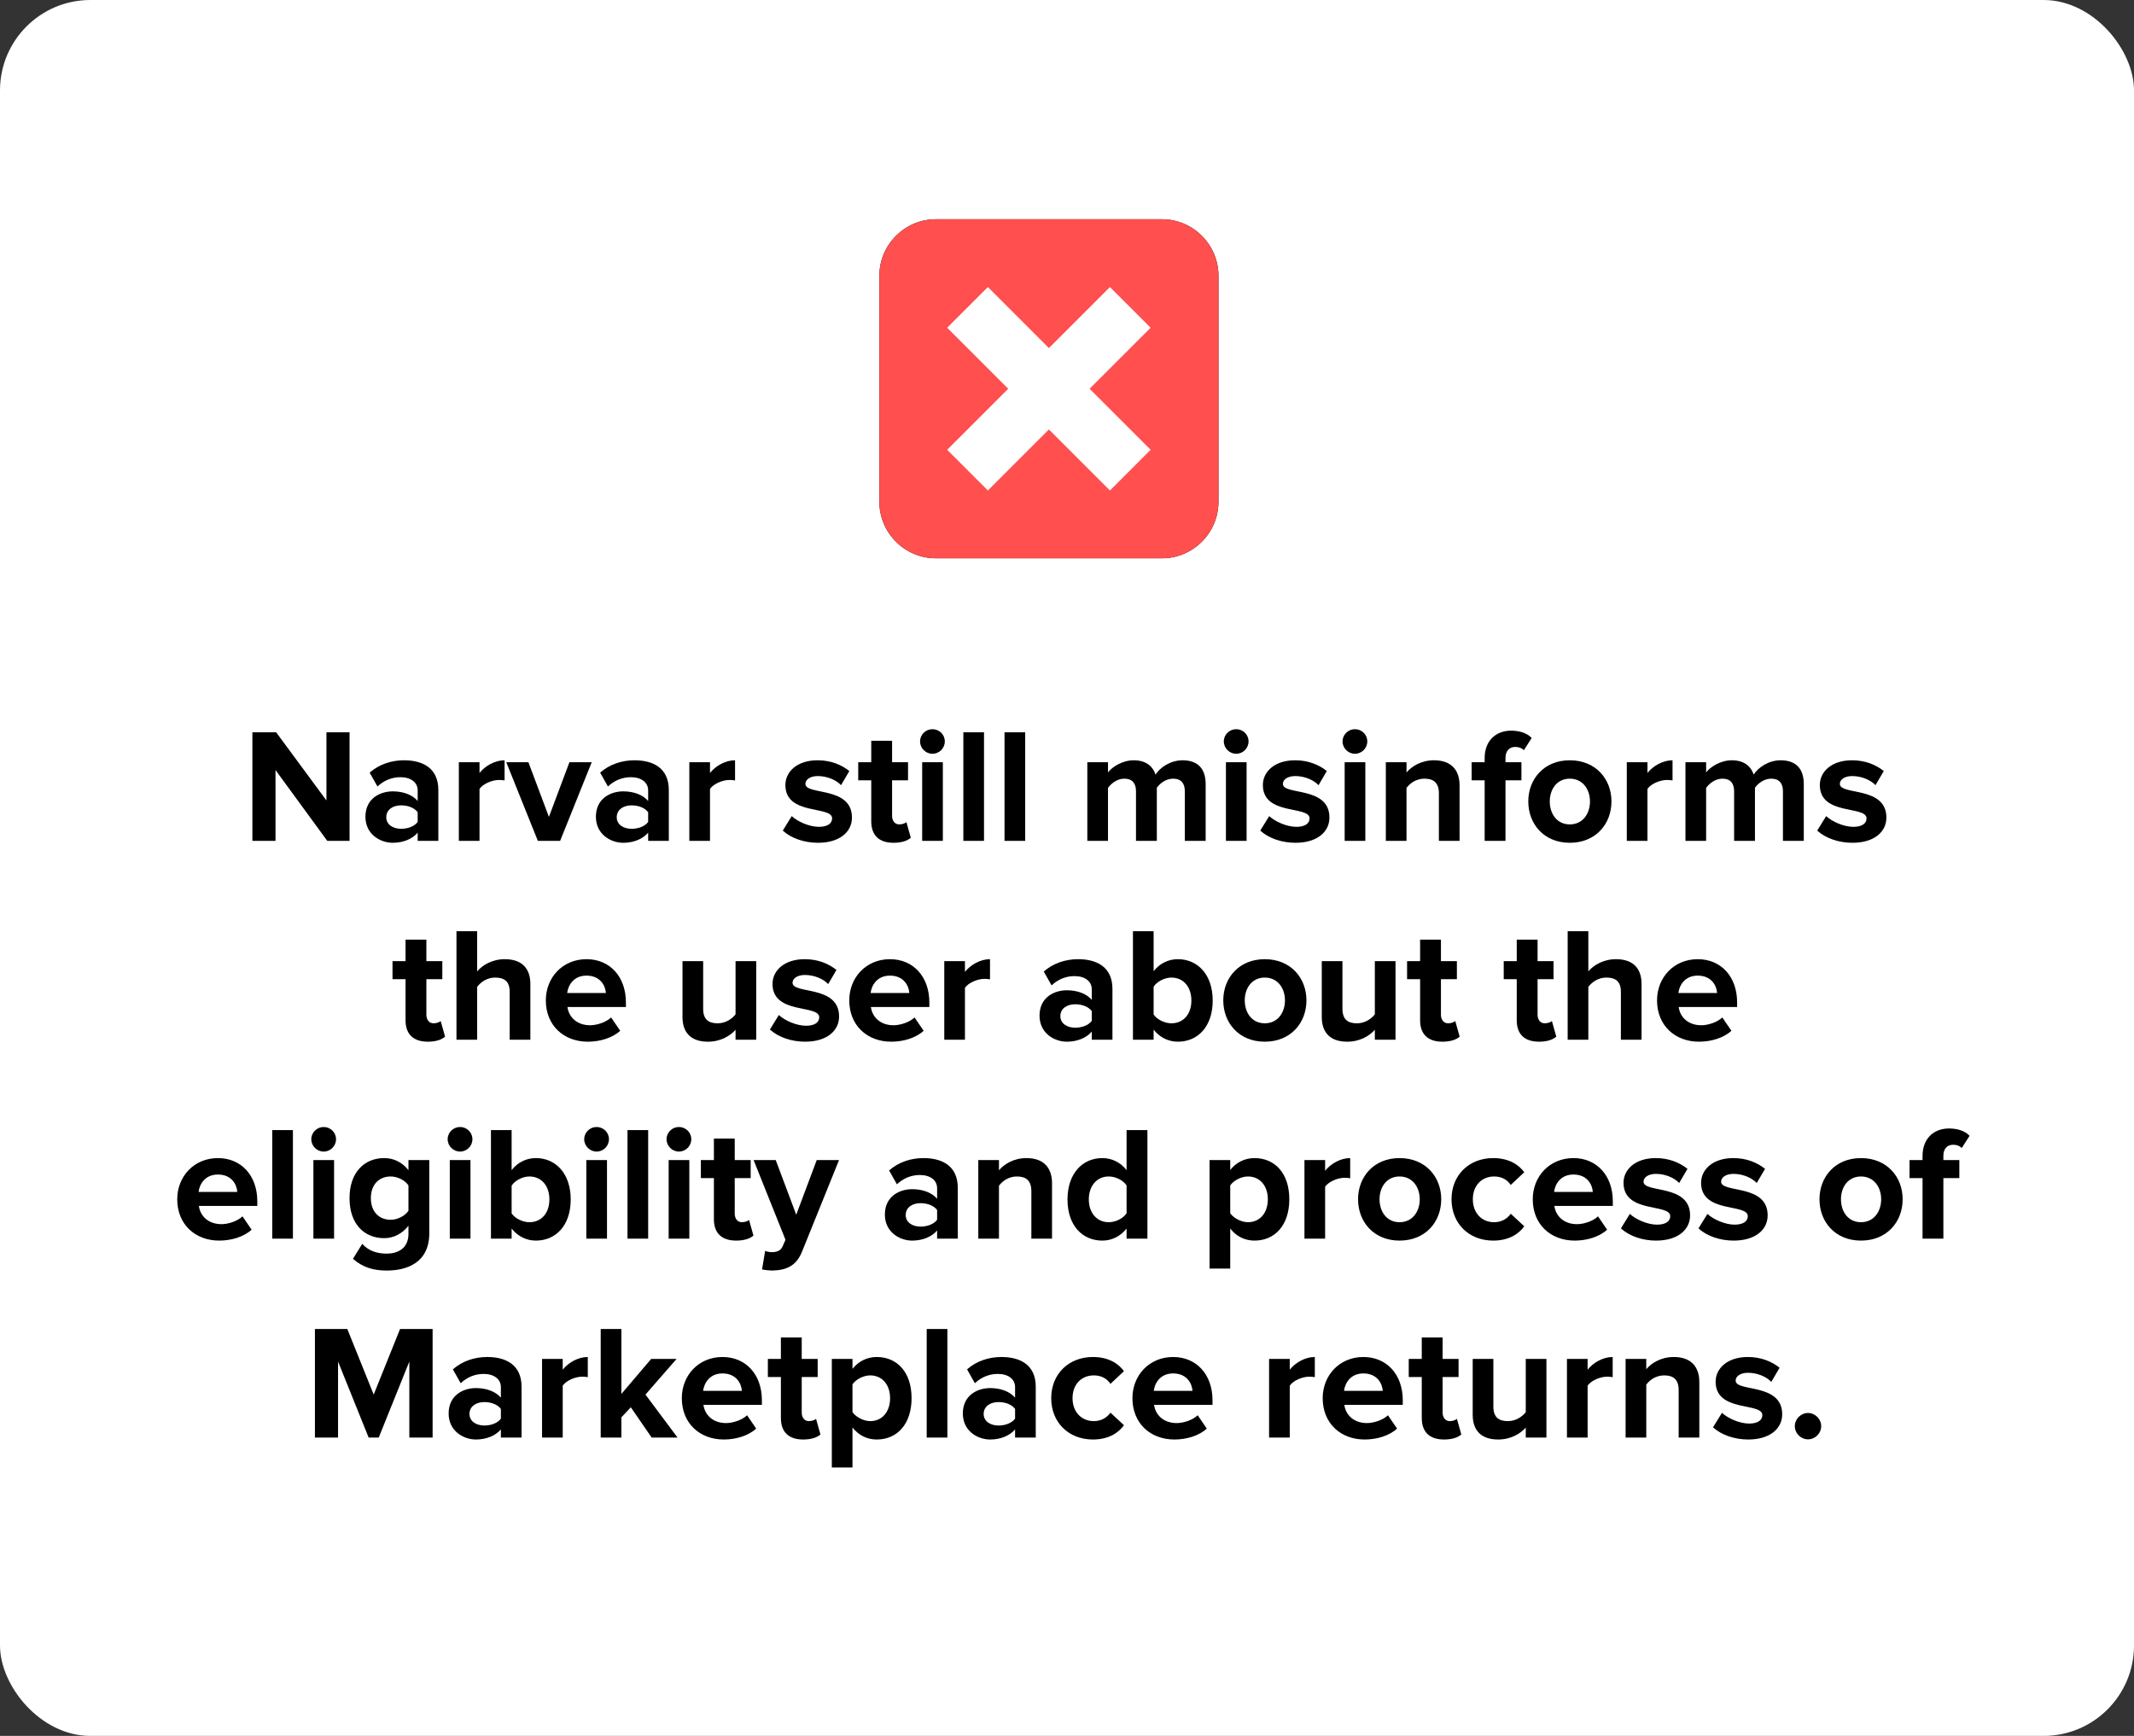 <svg width="236" height="192" viewBox="0 0 236 192" fill="none" xmlns="http://www.w3.org/2000/svg">
<rect x="0" y="0" width="236" height="192" fill="#333333" stroke="none"/>
<rect width="236" height="192" rx="10" fill="white"/>
<path d="M38.657 93H36.191L30.468 85.17V93H27.912V80.994H30.54L36.102 88.536V80.994H38.657V93ZM48.477 93H46.191V92.1C45.597 92.802 44.571 93.216 43.437 93.216C42.051 93.216 40.413 92.28 40.413 90.336C40.413 88.302 42.051 87.528 43.437 87.528C44.589 87.528 45.615 87.906 46.191 88.59V87.42C46.191 86.538 45.435 85.962 44.283 85.962C43.347 85.962 42.483 86.304 41.745 86.988L40.881 85.458C41.943 84.522 43.311 84.09 44.679 84.09C46.659 84.09 48.477 84.882 48.477 87.384V93ZM44.355 91.668C45.093 91.668 45.813 91.416 46.191 90.912V89.832C45.813 89.328 45.093 89.076 44.355 89.076C43.455 89.076 42.717 89.544 42.717 90.39C42.717 91.2 43.455 91.668 44.355 91.668ZM53.03 93H50.744V84.306H53.03V85.494C53.642 84.72 54.722 84.09 55.802 84.09V86.322C55.64 86.286 55.424 86.268 55.172 86.268C54.416 86.268 53.408 86.7 53.03 87.258V93ZM61.947 93H59.481L55.989 84.306H58.437L60.705 90.354L62.973 84.306H65.439L61.947 93ZM73.965 93H71.679V92.1C71.085 92.802 70.059 93.216 68.925 93.216C67.539 93.216 65.901 92.28 65.901 90.336C65.901 88.302 67.539 87.528 68.925 87.528C70.077 87.528 71.103 87.906 71.679 88.59V87.42C71.679 86.538 70.923 85.962 69.771 85.962C68.835 85.962 67.971 86.304 67.233 86.988L66.369 85.458C67.431 84.522 68.799 84.09 70.167 84.09C72.147 84.09 73.965 84.882 73.965 87.384V93ZM69.843 91.668C70.581 91.668 71.301 91.416 71.679 90.912V89.832C71.301 89.328 70.581 89.076 69.843 89.076C68.943 89.076 68.205 89.544 68.205 90.39C68.205 91.2 68.943 91.668 69.843 91.668ZM78.519 93H76.233V84.306H78.519V85.494C79.13 84.72 80.21 84.09 81.29 84.09V86.322C81.129 86.286 80.912 86.268 80.66 86.268C79.904 86.268 78.897 86.7 78.519 87.258V93ZM90.456 93.216C88.944 93.216 87.486 92.712 86.568 91.866L87.558 90.264C88.188 90.858 89.484 91.452 90.564 91.452C91.554 91.452 92.022 91.056 92.022 90.516C92.022 89.076 86.856 90.246 86.856 86.826C86.856 85.368 88.134 84.09 90.42 84.09C91.896 84.09 93.066 84.594 93.93 85.278L93.012 86.844C92.49 86.286 91.5 85.836 90.438 85.836C89.61 85.836 89.07 86.214 89.07 86.7C89.07 87.996 94.218 86.916 94.218 90.426C94.218 92.01 92.868 93.216 90.456 93.216ZM98.818 93.216C97.216 93.216 96.352 92.388 96.352 90.84V86.304H94.912V84.306H96.352V81.93H98.656V84.306H100.42V86.304H98.656V90.228C98.656 90.768 98.944 91.182 99.448 91.182C99.79 91.182 100.114 91.056 100.24 90.93L100.726 92.658C100.384 92.964 99.772 93.216 98.818 93.216ZM103.118 83.37C102.38 83.37 101.75 82.758 101.75 82.002C101.75 81.246 102.38 80.652 103.118 80.652C103.874 80.652 104.486 81.246 104.486 82.002C104.486 82.758 103.874 83.37 103.118 83.37ZM104.27 93H101.984V84.306H104.27V93ZM108.823 93H106.537V80.994H108.823V93ZM113.376 93H111.09V80.994H113.376V93ZM133.334 93H131.03V87.51C131.03 86.7 130.67 86.124 129.734 86.124C128.924 86.124 128.258 86.664 127.934 87.132V93H125.63V87.51C125.63 86.7 125.27 86.124 124.334 86.124C123.542 86.124 122.876 86.664 122.534 87.15V93H120.248V84.306H122.534V85.44C122.894 84.918 124.046 84.09 125.378 84.09C126.656 84.09 127.466 84.684 127.79 85.674C128.294 84.882 129.446 84.09 130.778 84.09C132.38 84.09 133.334 84.936 133.334 86.718V93ZM136.71 83.37C135.972 83.37 135.342 82.758 135.342 82.002C135.342 81.246 135.972 80.652 136.71 80.652C137.466 80.652 138.078 81.246 138.078 82.002C138.078 82.758 137.466 83.37 136.71 83.37ZM137.862 93H135.576V84.306H137.862V93ZM143.261 93.216C141.749 93.216 140.291 92.712 139.373 91.866L140.363 90.264C140.993 90.858 142.289 91.452 143.369 91.452C144.359 91.452 144.827 91.056 144.827 90.516C144.827 89.076 139.661 90.246 139.661 86.826C139.661 85.368 140.939 84.09 143.225 84.09C144.701 84.09 145.871 84.594 146.735 85.278L145.817 86.844C145.295 86.286 144.305 85.836 143.243 85.836C142.415 85.836 141.875 86.214 141.875 86.7C141.875 87.996 147.023 86.916 147.023 90.426C147.023 92.01 145.673 93.216 143.261 93.216ZM149.841 83.37C149.103 83.37 148.473 82.758 148.473 82.002C148.473 81.246 149.103 80.652 149.841 80.652C150.597 80.652 151.209 81.246 151.209 82.002C151.209 82.758 150.597 83.37 149.841 83.37ZM150.993 93H148.707V84.306H150.993V93ZM161.414 93H159.128V87.744C159.128 86.538 158.498 86.124 157.526 86.124C156.626 86.124 155.924 86.628 155.546 87.15V93H153.26V84.306H155.546V85.44C156.104 84.774 157.166 84.09 158.588 84.09C160.496 84.09 161.414 85.17 161.414 86.862V93ZM166.492 93H164.188V86.304H162.748V84.306H164.188V83.838C164.188 81.984 165.376 80.814 167.122 80.814C167.95 80.814 168.832 81.03 169.39 81.624L168.526 82.974C168.292 82.74 167.986 82.614 167.572 82.614C166.942 82.614 166.492 83.028 166.492 83.838V84.306H168.256V86.304H166.492V93ZM173.604 93.216C170.742 93.216 169.014 91.128 169.014 88.644C169.014 86.178 170.742 84.09 173.604 84.09C176.484 84.09 178.212 86.178 178.212 88.644C178.212 91.128 176.484 93.216 173.604 93.216ZM173.604 91.182C175.026 91.182 175.836 90.012 175.836 88.644C175.836 87.294 175.026 86.124 173.604 86.124C172.182 86.124 171.39 87.294 171.39 88.644C171.39 90.012 172.182 91.182 173.604 91.182ZM182.194 93H179.908V84.306H182.194V85.494C182.806 84.72 183.886 84.09 184.966 84.09V86.322C184.804 86.286 184.588 86.268 184.336 86.268C183.58 86.268 182.572 86.7 182.194 87.258V93ZM199.481 93H197.177V87.51C197.177 86.7 196.817 86.124 195.881 86.124C195.071 86.124 194.405 86.664 194.081 87.132V93H191.777V87.51C191.777 86.7 191.417 86.124 190.481 86.124C189.689 86.124 189.023 86.664 188.681 87.15V93H186.395V84.306H188.681V85.44C189.041 84.918 190.193 84.09 191.525 84.09C192.803 84.09 193.613 84.684 193.937 85.674C194.441 84.882 195.593 84.09 196.925 84.09C198.527 84.09 199.481 84.936 199.481 86.718V93ZM204.855 93.216C203.343 93.216 201.885 92.712 200.967 91.866L201.957 90.264C202.587 90.858 203.883 91.452 204.963 91.452C205.953 91.452 206.421 91.056 206.421 90.516C206.421 89.076 201.255 90.246 201.255 86.826C201.255 85.368 202.533 84.09 204.819 84.09C206.295 84.09 207.465 84.594 208.329 85.278L207.411 86.844C206.889 86.286 205.899 85.836 204.837 85.836C204.009 85.836 203.469 86.214 203.469 86.7C203.469 87.996 208.617 86.916 208.617 90.426C208.617 92.01 207.267 93.216 204.855 93.216ZM47.315 115.216C45.712 115.216 44.849 114.388 44.849 112.84V108.304H43.408V106.306H44.849V103.93H47.153V106.306H48.916V108.304H47.153V112.228C47.153 112.768 47.441 113.182 47.944 113.182C48.286 113.182 48.611 113.056 48.736 112.93L49.222 114.658C48.88 114.964 48.269 115.216 47.315 115.216ZM58.653 115H56.367V109.708C56.367 108.502 55.737 108.124 54.747 108.124C53.865 108.124 53.163 108.628 52.767 109.15V115H50.481V102.994H52.767V107.44C53.325 106.774 54.405 106.09 55.827 106.09C57.735 106.09 58.653 107.134 58.653 108.826V115ZM65.008 115.216C62.362 115.216 60.364 113.434 60.364 110.644C60.364 108.124 62.218 106.09 64.864 106.09C67.456 106.09 69.22 108.034 69.22 110.878V111.382H62.758C62.902 112.48 63.784 113.398 65.26 113.398C65.998 113.398 67.024 113.074 67.582 112.534L68.59 114.01C67.726 114.802 66.358 115.216 65.008 115.216ZM67.006 109.834C66.952 109.006 66.376 107.908 64.864 107.908C63.442 107.908 62.83 108.97 62.722 109.834H67.006ZM83.631 115H81.345V113.902C80.751 114.568 79.707 115.216 78.285 115.216C76.377 115.216 75.477 114.172 75.477 112.48V106.306H77.763V111.58C77.763 112.786 78.393 113.182 79.365 113.182C80.247 113.182 80.949 112.696 81.345 112.192V106.306H83.631V115ZM89.032 115.216C87.52 115.216 86.062 114.712 85.144 113.866L86.135 112.264C86.764 112.858 88.061 113.452 89.141 113.452C90.13 113.452 90.599 113.056 90.599 112.516C90.599 111.076 85.433 112.246 85.433 108.826C85.433 107.368 86.71 106.09 88.996 106.09C90.472 106.09 91.642 106.594 92.507 107.278L91.588 108.844C91.067 108.286 90.076 107.836 89.014 107.836C88.186 107.836 87.647 108.214 87.647 108.7C87.647 109.996 92.794 108.916 92.794 112.426C92.794 114.01 91.445 115.216 89.032 115.216ZM98.565 115.216C95.919 115.216 93.921 113.434 93.921 110.644C93.921 108.124 95.775 106.09 98.421 106.09C101.013 106.09 102.777 108.034 102.777 110.878V111.382H96.315C96.459 112.48 97.341 113.398 98.817 113.398C99.555 113.398 100.581 113.074 101.139 112.534L102.147 114.01C101.283 114.802 99.915 115.216 98.565 115.216ZM100.563 109.834C100.509 109.006 99.933 107.908 98.421 107.908C96.999 107.908 96.387 108.97 96.279 109.834H100.563ZM106.714 115H104.428V106.306H106.714V107.494C107.326 106.72 108.406 106.09 109.486 106.09V108.322C109.324 108.286 109.108 108.268 108.856 108.268C108.1 108.268 107.092 108.7 106.714 109.258V115ZM123.026 115H120.74V114.1C120.146 114.802 119.12 115.216 117.986 115.216C116.6 115.216 114.962 114.28 114.962 112.336C114.962 110.302 116.6 109.528 117.986 109.528C119.138 109.528 120.164 109.906 120.74 110.59V109.42C120.74 108.538 119.984 107.962 118.832 107.962C117.896 107.962 117.032 108.304 116.294 108.988L115.43 107.458C116.492 106.522 117.86 106.09 119.228 106.09C121.208 106.09 123.026 106.882 123.026 109.384V115ZM118.904 113.668C119.642 113.668 120.362 113.416 120.74 112.912V111.832C120.362 111.328 119.642 111.076 118.904 111.076C118.004 111.076 117.266 111.544 117.266 112.39C117.266 113.2 118.004 113.668 118.904 113.668ZM127.579 112.21C127.957 112.768 128.803 113.182 129.541 113.182C130.873 113.182 131.755 112.174 131.755 110.662C131.755 109.15 130.873 108.124 129.541 108.124C128.803 108.124 127.957 108.556 127.579 109.132V112.21ZM127.579 115H125.293V102.994H127.579V107.422C128.263 106.54 129.235 106.09 130.261 106.09C132.475 106.09 134.113 107.818 134.113 110.662C134.113 113.56 132.457 115.216 130.261 115.216C129.217 115.216 128.263 114.748 127.579 113.884V115ZM139.872 115.216C137.01 115.216 135.282 113.128 135.282 110.644C135.282 108.178 137.01 106.09 139.872 106.09C142.752 106.09 144.48 108.178 144.48 110.644C144.48 113.128 142.752 115.216 139.872 115.216ZM139.872 113.182C141.294 113.182 142.104 112.012 142.104 110.644C142.104 109.294 141.294 108.124 139.872 108.124C138.45 108.124 137.658 109.294 137.658 110.644C137.658 112.012 138.45 113.182 139.872 113.182ZM154.33 115H152.044V113.902C151.45 114.568 150.406 115.216 148.984 115.216C147.076 115.216 146.176 114.172 146.176 112.48V106.306H148.462V111.58C148.462 112.786 149.092 113.182 150.064 113.182C150.946 113.182 151.648 112.696 152.044 112.192V106.306H154.33V115ZM159.516 115.216C157.914 115.216 157.05 114.388 157.05 112.84V108.304H155.61V106.306H157.05V103.93H159.354V106.306H161.118V108.304H159.354V112.228C159.354 112.768 159.642 113.182 160.146 113.182C160.488 113.182 160.812 113.056 160.938 112.93L161.424 114.658C161.082 114.964 160.47 115.216 159.516 115.216ZM170.203 115.216C168.601 115.216 167.737 114.388 167.737 112.84V108.304H166.297V106.306H167.737V103.93H170.041V106.306H171.805V108.304H170.041V112.228C170.041 112.768 170.329 113.182 170.833 113.182C171.175 113.182 171.499 113.056 171.625 112.93L172.111 114.658C171.769 114.964 171.157 115.216 170.203 115.216ZM181.541 115H179.255V109.708C179.255 108.502 178.625 108.124 177.635 108.124C176.753 108.124 176.051 108.628 175.655 109.15V115H173.369V102.994H175.655V107.44C176.213 106.774 177.293 106.09 178.715 106.09C180.623 106.09 181.541 107.134 181.541 108.826V115ZM187.897 115.216C185.251 115.216 183.253 113.434 183.253 110.644C183.253 108.124 185.107 106.09 187.753 106.09C190.345 106.09 192.109 108.034 192.109 110.878V111.382H185.647C185.791 112.48 186.673 113.398 188.149 113.398C188.887 113.398 189.913 113.074 190.471 112.534L191.479 114.01C190.615 114.802 189.247 115.216 187.897 115.216ZM189.895 109.834C189.841 109.006 189.265 107.908 187.753 107.908C186.331 107.908 185.719 108.97 185.611 109.834H189.895ZM24.244 137.216C21.598 137.216 19.6 135.434 19.6 132.644C19.6 130.124 21.454 128.09 24.1 128.09C26.692 128.09 28.456 130.034 28.456 132.878V133.382H21.994C22.138 134.48 23.02 135.398 24.496 135.398C25.234 135.398 26.26 135.074 26.818 134.534L27.826 136.01C26.962 136.802 25.594 137.216 24.244 137.216ZM26.242 131.834C26.188 131.006 25.612 129.908 24.1 129.908C22.678 129.908 22.066 130.97 21.958 131.834H26.242ZM32.394 137H30.108V124.994H32.394V137ZM35.794 127.37C35.056 127.37 34.426 126.758 34.426 126.002C34.426 125.246 35.056 124.652 35.794 124.652C36.55 124.652 37.162 125.246 37.162 126.002C37.162 126.758 36.55 127.37 35.794 127.37ZM36.946 137H34.66V128.306H36.946V137ZM42.777 140.528C41.283 140.528 40.131 140.186 39.033 139.232L40.059 137.576C40.761 138.35 41.679 138.656 42.777 138.656C43.875 138.656 45.171 138.17 45.171 136.46V135.578C44.487 136.442 43.551 136.946 42.489 136.946C40.311 136.946 38.655 135.416 38.655 132.518C38.655 129.674 40.293 128.09 42.489 128.09C43.533 128.09 44.469 128.54 45.171 129.422V128.306H47.475V136.406C47.475 139.718 44.919 140.528 42.777 140.528ZM43.209 134.912C43.965 134.912 44.793 134.48 45.171 133.922V131.114C44.793 130.538 43.965 130.124 43.209 130.124C41.913 130.124 41.013 131.024 41.013 132.518C41.013 134.012 41.913 134.912 43.209 134.912ZM50.876 127.37C50.138 127.37 49.508 126.758 49.508 126.002C49.508 125.246 50.138 124.652 50.876 124.652C51.632 124.652 52.244 125.246 52.244 126.002C52.244 126.758 51.632 127.37 50.876 127.37ZM52.028 137H49.742V128.306H52.028V137ZM56.581 134.21C56.959 134.768 57.805 135.182 58.543 135.182C59.875 135.182 60.757 134.174 60.757 132.662C60.757 131.15 59.875 130.124 58.543 130.124C57.805 130.124 56.959 130.556 56.581 131.132V134.21ZM56.581 137H54.295V124.994H56.581V129.422C57.265 128.54 58.237 128.09 59.263 128.09C61.477 128.09 63.115 129.818 63.115 132.662C63.115 135.56 61.459 137.216 59.263 137.216C58.219 137.216 57.265 136.748 56.581 135.884V137ZM65.976 127.37C65.238 127.37 64.608 126.758 64.608 126.002C64.608 125.246 65.238 124.652 65.976 124.652C66.732 124.652 67.344 125.246 67.344 126.002C67.344 126.758 66.732 127.37 65.976 127.37ZM67.128 137H64.842V128.306H67.128V137ZM71.681 137H69.395V124.994H71.681V137ZM75.081 127.37C74.343 127.37 73.713 126.758 73.713 126.002C73.713 125.246 74.343 124.652 75.081 124.652C75.837 124.652 76.449 125.246 76.449 126.002C76.449 126.758 75.837 127.37 75.081 127.37ZM76.233 137H73.947V128.306H76.233V137ZM81.416 137.216C79.814 137.216 78.95 136.388 78.95 134.84V130.304H77.51V128.306H78.95V125.93H81.254V128.306H83.018V130.304H81.254V134.228C81.254 134.768 81.542 135.182 82.046 135.182C82.388 135.182 82.712 135.056 82.838 134.93L83.324 136.658C82.982 136.964 82.37 137.216 81.416 137.216ZM84.276 140.402L84.618 138.35C84.816 138.44 85.122 138.494 85.338 138.494C85.932 138.494 86.328 138.332 86.544 137.864L86.868 137.126L83.34 128.306H85.788L88.056 134.354L90.324 128.306H92.79L88.704 138.422C88.056 140.06 86.904 140.492 85.41 140.528C85.14 140.528 84.564 140.474 84.276 140.402ZM105.922 137H103.636V136.1C103.042 136.802 102.016 137.216 100.882 137.216C99.496 137.216 97.858 136.28 97.858 134.336C97.858 132.302 99.496 131.528 100.882 131.528C102.034 131.528 103.06 131.906 103.636 132.59V131.42C103.636 130.538 102.88 129.962 101.728 129.962C100.792 129.962 99.928 130.304 99.19 130.988L98.326 129.458C99.388 128.522 100.756 128.09 102.124 128.09C104.104 128.09 105.922 128.882 105.922 131.384V137ZM101.8 135.668C102.538 135.668 103.258 135.416 103.636 134.912V133.832C103.258 133.328 102.538 133.076 101.8 133.076C100.9 133.076 100.162 133.544 100.162 134.39C100.162 135.2 100.9 135.668 101.8 135.668ZM116.344 137H114.058V131.744C114.058 130.538 113.428 130.124 112.456 130.124C111.556 130.124 110.854 130.628 110.476 131.15V137H108.19V128.306H110.476V129.44C111.034 128.774 112.096 128.09 113.518 128.09C115.426 128.09 116.344 129.17 116.344 130.862V137ZM126.893 137H124.589V135.884C123.905 136.748 122.951 137.216 121.907 137.216C119.711 137.216 118.055 135.56 118.055 132.662C118.055 129.818 119.693 128.09 121.907 128.09C122.933 128.09 123.905 128.54 124.589 129.422V124.994H126.893V137ZM122.609 135.182C123.383 135.182 124.211 134.768 124.589 134.192V131.114C124.211 130.538 123.383 130.124 122.609 130.124C121.313 130.124 120.413 131.15 120.413 132.662C120.413 134.156 121.313 135.182 122.609 135.182ZM138.734 137.216C137.708 137.216 136.754 136.784 136.052 135.884V140.312H133.766V128.306H136.052V129.404C136.718 128.558 137.672 128.09 138.734 128.09C140.966 128.09 142.586 129.746 142.586 132.644C142.586 135.542 140.966 137.216 138.734 137.216ZM138.014 135.182C139.328 135.182 140.21 134.156 140.21 132.644C140.21 131.15 139.328 130.124 138.014 130.124C137.276 130.124 136.43 130.556 136.052 131.114V134.192C136.43 134.732 137.276 135.182 138.014 135.182ZM146.546 137H144.26V128.306H146.546V129.494C147.158 128.72 148.238 128.09 149.318 128.09V130.322C149.156 130.286 148.94 130.268 148.688 130.268C147.932 130.268 146.924 130.7 146.546 131.258V137ZM154.778 137.216C151.916 137.216 150.188 135.128 150.188 132.644C150.188 130.178 151.916 128.09 154.778 128.09C157.658 128.09 159.386 130.178 159.386 132.644C159.386 135.128 157.658 137.216 154.778 137.216ZM154.778 135.182C156.2 135.182 157.01 134.012 157.01 132.644C157.01 131.294 156.2 130.124 154.778 130.124C153.356 130.124 152.564 131.294 152.564 132.644C152.564 134.012 153.356 135.182 154.778 135.182ZM165.132 137.216C162.45 137.216 160.524 135.326 160.524 132.644C160.524 129.98 162.45 128.09 165.132 128.09C166.914 128.09 167.994 128.864 168.57 129.656L167.076 131.06C166.662 130.448 166.032 130.124 165.24 130.124C163.854 130.124 162.882 131.132 162.882 132.644C162.882 134.156 163.854 135.182 165.24 135.182C166.032 135.182 166.662 134.822 167.076 134.246L168.57 135.632C167.994 136.442 166.914 137.216 165.132 137.216ZM174.151 137.216C171.505 137.216 169.507 135.434 169.507 132.644C169.507 130.124 171.361 128.09 174.007 128.09C176.599 128.09 178.363 130.034 178.363 132.878V133.382H171.901C172.045 134.48 172.927 135.398 174.403 135.398C175.141 135.398 176.167 135.074 176.725 134.534L177.733 136.01C176.869 136.802 175.501 137.216 174.151 137.216ZM176.149 131.834C176.095 131.006 175.519 129.908 174.007 129.908C172.585 129.908 171.973 130.97 171.865 131.834H176.149ZM183.146 137.216C181.634 137.216 180.176 136.712 179.258 135.866L180.248 134.264C180.878 134.858 182.174 135.452 183.254 135.452C184.244 135.452 184.712 135.056 184.712 134.516C184.712 133.076 179.546 134.246 179.546 130.826C179.546 129.368 180.824 128.09 183.11 128.09C184.586 128.09 185.756 128.594 186.62 129.278L185.702 130.844C185.18 130.286 184.19 129.836 183.128 129.836C182.3 129.836 181.76 130.214 181.76 130.7C181.76 131.996 186.908 130.916 186.908 134.426C186.908 136.01 185.558 137.216 183.146 137.216ZM191.724 137.216C190.212 137.216 188.754 136.712 187.836 135.866L188.826 134.264C189.456 134.858 190.752 135.452 191.832 135.452C192.822 135.452 193.29 135.056 193.29 134.516C193.29 133.076 188.124 134.246 188.124 130.826C188.124 129.368 189.402 128.09 191.688 128.09C193.164 128.09 194.334 128.594 195.198 129.278L194.28 130.844C193.758 130.286 192.768 129.836 191.706 129.836C190.878 129.836 190.338 130.214 190.338 130.7C190.338 131.996 195.486 130.916 195.486 134.426C195.486 136.01 194.136 137.216 191.724 137.216ZM205.807 137.216C202.945 137.216 201.217 135.128 201.217 132.644C201.217 130.178 202.945 128.09 205.807 128.09C208.687 128.09 210.415 130.178 210.415 132.644C210.415 135.128 208.687 137.216 205.807 137.216ZM205.807 135.182C207.229 135.182 208.039 134.012 208.039 132.644C208.039 131.294 207.229 130.124 205.807 130.124C204.385 130.124 203.593 131.294 203.593 132.644C203.593 134.012 204.385 135.182 205.807 135.182ZM214.919 137H212.615V130.304H211.175V128.306H212.615V127.838C212.615 125.984 213.803 124.814 215.549 124.814C216.377 124.814 217.259 125.03 217.817 125.624L216.953 126.974C216.719 126.74 216.413 126.614 215.999 126.614C215.369 126.614 214.919 127.028 214.919 127.838V128.306H216.683V130.304H214.919V137ZM47.843 159H45.269V150.594L41.885 159H40.769L37.385 150.594V159H34.828V146.994H38.41L41.327 154.248L44.242 146.994H47.843V159ZM57.679 159H55.393V158.1C54.799 158.802 53.773 159.216 52.639 159.216C51.253 159.216 49.615 158.28 49.615 156.336C49.615 154.302 51.253 153.528 52.639 153.528C53.791 153.528 54.817 153.906 55.393 154.59V153.42C55.393 152.538 54.637 151.962 53.485 151.962C52.549 151.962 51.685 152.304 50.947 152.988L50.083 151.458C51.145 150.522 52.513 150.09 53.881 150.09C55.861 150.09 57.679 150.882 57.679 153.384V159ZM53.557 157.668C54.295 157.668 55.015 157.416 55.393 156.912V155.832C55.015 155.328 54.295 155.076 53.557 155.076C52.657 155.076 51.919 155.544 51.919 156.39C51.919 157.2 52.657 157.668 53.557 157.668ZM62.232 159H59.946V150.306H62.232V151.494C62.844 150.72 63.924 150.09 65.004 150.09V152.322C64.842 152.286 64.626 152.268 64.374 152.268C63.618 152.268 62.61 152.7 62.232 153.258V159ZM74.929 159H72.067L69.763 155.652L68.719 156.768V159H66.433V146.994H68.719V154.176L72.013 150.306H74.821L71.383 154.248L74.929 159ZM80.046 159.216C77.4 159.216 75.402 157.434 75.402 154.644C75.402 152.124 77.256 150.09 79.902 150.09C82.494 150.09 84.258 152.034 84.258 154.878V155.382H77.796C77.94 156.48 78.822 157.398 80.298 157.398C81.036 157.398 82.062 157.074 82.62 156.534L83.628 158.01C82.764 158.802 81.396 159.216 80.046 159.216ZM82.044 153.834C81.99 153.006 81.414 151.908 79.902 151.908C78.48 151.908 77.868 152.97 77.76 153.834H82.044ZM88.825 159.216C87.223 159.216 86.359 158.388 86.359 156.84V152.304H84.919V150.306H86.359V147.93H88.663V150.306H90.427V152.304H88.663V156.228C88.663 156.768 88.951 157.182 89.455 157.182C89.797 157.182 90.121 157.056 90.247 156.93L90.733 158.658C90.391 158.964 89.779 159.216 88.825 159.216ZM96.959 159.216C95.933 159.216 94.979 158.784 94.277 157.884V162.312H91.991V150.306H94.277V151.404C94.943 150.558 95.897 150.09 96.959 150.09C99.191 150.09 100.811 151.746 100.811 154.644C100.811 157.542 99.191 159.216 96.959 159.216ZM96.239 157.182C97.553 157.182 98.435 156.156 98.435 154.644C98.435 153.15 97.553 152.124 96.239 152.124C95.501 152.124 94.655 152.556 94.277 153.114V156.192C94.655 156.732 95.501 157.182 96.239 157.182ZM104.771 159H102.485V146.994H104.771V159ZM114.544 159H112.258V158.1C111.664 158.802 110.638 159.216 109.504 159.216C108.118 159.216 106.48 158.28 106.48 156.336C106.48 154.302 108.118 153.528 109.504 153.528C110.656 153.528 111.682 153.906 112.258 154.59V153.42C112.258 152.538 111.502 151.962 110.35 151.962C109.414 151.962 108.55 152.304 107.812 152.988L106.948 151.458C108.01 150.522 109.378 150.09 110.746 150.09C112.726 150.09 114.544 150.882 114.544 153.384V159ZM110.422 157.668C111.16 157.668 111.88 157.416 112.258 156.912V155.832C111.88 155.328 111.16 155.076 110.422 155.076C109.522 155.076 108.784 155.544 108.784 156.39C108.784 157.2 109.522 157.668 110.422 157.668ZM120.862 159.216C118.18 159.216 116.254 157.326 116.254 154.644C116.254 151.98 118.18 150.09 120.862 150.09C122.644 150.09 123.724 150.864 124.3 151.656L122.806 153.06C122.392 152.448 121.762 152.124 120.97 152.124C119.584 152.124 118.612 153.132 118.612 154.644C118.612 156.156 119.584 157.182 120.97 157.182C121.762 157.182 122.392 156.822 122.806 156.246L124.3 157.632C123.724 158.442 122.644 159.216 120.862 159.216ZM129.88 159.216C127.234 159.216 125.236 157.434 125.236 154.644C125.236 152.124 127.09 150.09 129.736 150.09C132.328 150.09 134.092 152.034 134.092 154.878V155.382H127.63C127.774 156.48 128.656 157.398 130.132 157.398C130.87 157.398 131.896 157.074 132.454 156.534L133.462 158.01C132.598 158.802 131.23 159.216 129.88 159.216ZM131.878 153.834C131.824 153.006 131.248 151.908 129.736 151.908C128.314 151.908 127.702 152.97 127.594 153.834H131.878ZM142.635 159H140.349V150.306H142.635V151.494C143.247 150.72 144.327 150.09 145.407 150.09V152.322C145.245 152.286 145.029 152.268 144.777 152.268C144.021 152.268 143.013 152.7 142.635 153.258V159ZM150.921 159.216C148.275 159.216 146.277 157.434 146.277 154.644C146.277 152.124 148.131 150.09 150.777 150.09C153.369 150.09 155.133 152.034 155.133 154.878V155.382H148.671C148.815 156.48 149.697 157.398 151.173 157.398C151.911 157.398 152.937 157.074 153.495 156.534L154.503 158.01C153.639 158.802 152.271 159.216 150.921 159.216ZM152.919 153.834C152.865 153.006 152.289 151.908 150.777 151.908C149.355 151.908 148.743 152.97 148.635 153.834H152.919ZM159.7 159.216C158.098 159.216 157.234 158.388 157.234 156.84V152.304H155.794V150.306H157.234V147.93H159.538V150.306H161.302V152.304H159.538V156.228C159.538 156.768 159.826 157.182 160.33 157.182C160.672 157.182 160.996 157.056 161.122 156.93L161.608 158.658C161.266 158.964 160.654 159.216 159.7 159.216ZM171.02 159H168.734V157.902C168.14 158.568 167.096 159.216 165.674 159.216C163.766 159.216 162.866 158.172 162.866 156.48V150.306H165.152V155.58C165.152 156.786 165.782 157.182 166.754 157.182C167.636 157.182 168.338 156.696 168.734 156.192V150.306H171.02V159ZM175.576 159H173.29V150.306H175.576V151.494C176.188 150.72 177.268 150.09 178.348 150.09V152.322C178.186 152.286 177.97 152.268 177.718 152.268C176.962 152.268 175.954 152.7 175.576 153.258V159ZM187.93 159H185.644V153.744C185.644 152.538 185.014 152.124 184.042 152.124C183.142 152.124 182.44 152.628 182.062 153.15V159H179.776V150.306H182.062V151.44C182.62 150.774 183.682 150.09 185.104 150.09C187.012 150.09 187.93 151.17 187.93 152.862V159ZM193.332 159.216C191.82 159.216 190.362 158.712 189.444 157.866L190.434 156.264C191.064 156.858 192.36 157.452 193.44 157.452C194.43 157.452 194.898 157.056 194.898 156.516C194.898 155.076 189.732 156.246 189.732 152.826C189.732 151.368 191.01 150.09 193.296 150.09C194.772 150.09 195.942 150.594 196.806 151.278L195.888 152.844C195.366 152.286 194.376 151.836 193.314 151.836C192.486 151.836 191.946 152.214 191.946 152.7C191.946 153.996 197.094 152.916 197.094 156.426C197.094 158.01 195.744 159.216 193.332 159.216ZM199.948 159.198C199.156 159.198 198.49 158.532 198.49 157.74C198.49 156.948 199.156 156.282 199.948 156.282C200.74 156.282 201.406 156.948 201.406 157.74C201.406 158.532 200.74 159.198 199.948 159.198Z" fill="black"/>
<path d="M134.75 55.5C134.75 58.938 131.938 61.75 128.5 61.75H103.5C100.062 61.75 97.25 58.938 97.25 55.5V30.5C97.25 27.062 100.062 24.25 103.5 24.25H128.5C131.938 24.25 134.75 27.062 134.75 30.5V55.5Z" fill="black"/>
<path d="M127.25 36.25L122.75 31.75L116 38.5L109.25 31.75L104.75 36.25L111.5 43L104.75 49.75L109.25 54.25L116 47.5L122.75 54.25L127.25 49.75L120.5 43L127.25 36.25Z" fill="white"/>
<path d="M134.75 55.5C134.75 58.938 131.938 61.75 128.5 61.75H103.5C100.062 61.75 97.25 58.938 97.25 55.5V30.5C97.25 27.062 100.062 24.25 103.5 24.25H128.5C131.938 24.25 134.75 27.062 134.75 30.5V55.5Z" fill="#FF4F4F"/>
<path d="M127.25 36.25L122.75 31.75L116 38.5L109.25 31.75L104.75 36.25L111.5 43L104.75 49.75L109.25 54.25L116 47.5L122.75 54.25L127.25 49.75L120.5 43L127.25 36.25Z" fill="white"/>
</svg>
